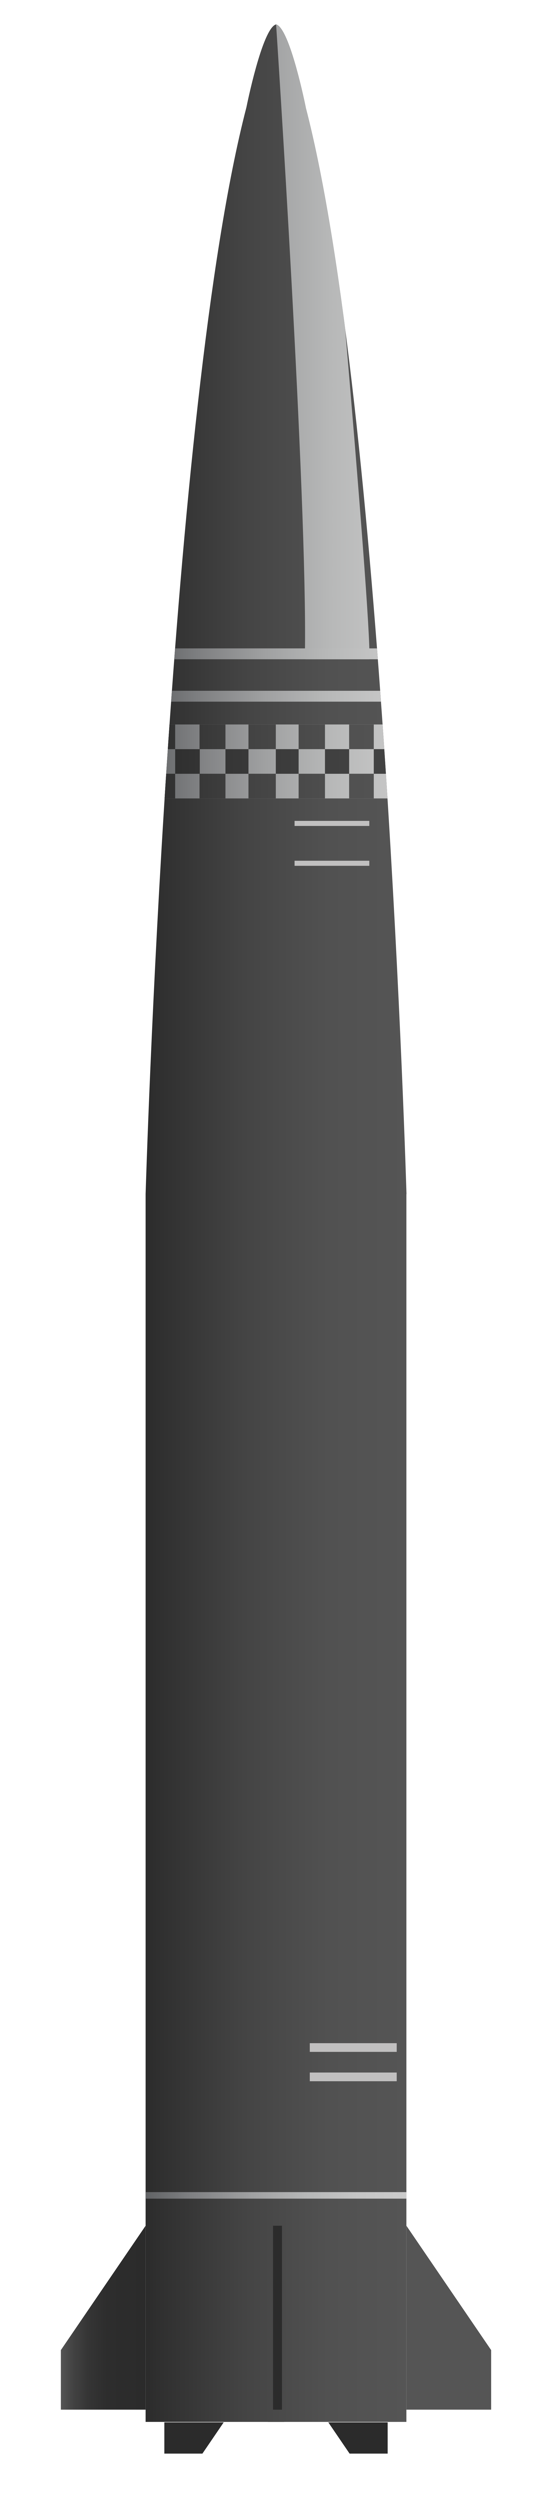 <?xml version="1.0" encoding="utf-8"?>
<!-- Generator: Adobe Illustrator 27.8.1, SVG Export Plug-In . SVG Version: 6.00 Build 0)  -->
<svg version="1.1" id="레이어_1" xmlns="http://www.w3.org/2000/svg" xmlns:xlink="http://www.w3.org/1999/xlink" x="0px"
	 y="0px" viewBox="0 0 254 1149.778" style="enable-background:new 0 0 254 1149.778;" xml:space="preserve">
<style type="text/css">
	.st0{display:none;}
	.st1{display:inline;}
	
		.st2{clip-path:url(#SVGID_00000158021572853841008300000012829938656501015210_);fill:url(#SVGID_00000177454406555000844220000002937885200065019048_);}
	.st3{clip-path:url(#SVGID_00000158021572853841008300000012829938656501015210_);fill:#151615;}
	.st4{display:inline;fill:#303328;}
	.st5{display:inline;fill:url(#SVGID_00000158742019184291792730000009444875015384664246_);}
	.st6{fill:#4F5338;}
	.st7{display:inline;fill:#4F5338;}
	.st8{fill:#565B43;}
	.st9{fill:url(#SVGID_00000140708192783805083470000003881965350471526327_);}
	.st10{fill:#555555;}
	.st11{fill:#4E5237;}
	.st12{fill:#2B2B2B;}
	.st13{fill:url(#SVGID_00000023974563974618818560000002760342302449578431_);}
	.st14{fill:#C1C0C0;}
	.st15{fill:url(#SVGID_00000109751865011221838230000004380766247862729643_);}
	
		.st16{clip-path:url(#SVGID_00000129911703150204219150000011528602724619607461_);fill:url(#SVGID_00000089553507404724664430000001942426607604944521_);}
	
		.st17{clip-path:url(#SVGID_00000120559515658149092120000010935154734837666704_);fill:url(#SVGID_00000165942553382329836770000010153254015949854089_);}
	
		.st18{clip-path:url(#SVGID_00000151529726443995637090000014191930747088477845_);fill:url(#SVGID_00000143577265357914241430000005480902777161820324_);}
	
		.st19{clip-path:url(#SVGID_00000086693231407500565840000011166460862603053503_);fill:url(#SVGID_00000072998930939516340250000016178204863574992788_);}
	
		.st20{clip-path:url(#SVGID_00000096031525322961129020000000993778756389501876_);fill:url(#SVGID_00000036227428032067689860000007184882149237032372_);}
	
		.st21{clip-path:url(#SVGID_00000008846612895593021430000012149057463171628702_);fill:url(#SVGID_00000058571174351755990400000018362191736379542692_);}
	
		.st22{clip-path:url(#SVGID_00000048498984975249608260000007960324540957645997_);fill:url(#SVGID_00000183952432110853832390000017577640746009654964_);}
	
		.st23{clip-path:url(#SVGID_00000106106592455503827660000018056184869214276543_);fill:url(#SVGID_00000181056510610481938110000000968714624430368922_);}
	
		.st24{clip-path:url(#SVGID_00000175301301176426545010000006571476038455408278_);fill:url(#SVGID_00000183226974328038504660000011512957724578335143_);}
	
		.st25{clip-path:url(#SVGID_00000168109690906438684110000014502713053610950553_);fill:url(#SVGID_00000084529751647560335890000008453948731559635902_);}
	
		.st26{clip-path:url(#SVGID_00000066516494413678713650000009010355995050599075_);fill:url(#SVGID_00000128482730340942065520000009403219361665049489_);}
	.st27{clip-path:url(#SVGID_00000089535066866864077470000004833578493314766219_);}
	
		.st28{clip-path:url(#SVGID_00000087413617328530858180000002874103683097223859_);fill:url(#SVGID_00000168806643729574622290000005060723212885710778_);}
	
		.st29{clip-path:url(#SVGID_00000132069665328127655560000008967161276966950578_);fill:url(#SVGID_00000017508562699196429220000017699540288674855860_);}
	
		.st30{clip-path:url(#SVGID_00000123428092300983435340000005442790344581448598_);fill:url(#SVGID_00000075882916549639118530000000332533951695188132_);}
	
		.st31{clip-path:url(#SVGID_00000116233720435677413760000008189054732713837491_);fill:url(#SVGID_00000171684638548995735270000006828592047471732109_);}
	
		.st32{clip-path:url(#SVGID_00000030445165868310169820000018277929045573718659_);fill:url(#SVGID_00000000932341322122923820000015215667536399819442_);}
	
		.st33{clip-path:url(#SVGID_00000090266699653083193810000009209874490853812115_);fill:url(#SVGID_00000042016463978106375930000007413043290272534948_);}
	.st34{clip-path:url(#SVGID_00000181057876120036638440000008896022848948572589_);}
	
		.st35{clip-path:url(#SVGID_00000125584826154247029440000011258470127024225668_);fill:url(#SVGID_00000010306874077310143300000012930384255577848963_);}
	.st36{clip-path:url(#SVGID_00000069384443117443892680000005413346853376221352_);}
	
		.st37{clip-path:url(#SVGID_00000065756048690695879890000006855879482517909889_);fill:url(#SVGID_00000066496684817377402340000018353535665349120690_);}
	
		.st38{clip-path:url(#SVGID_00000003073866957334084720000002262259101950745746_);fill:url(#SVGID_00000085972417402070700610000000127239098675536831_);}
	
		.st39{clip-path:url(#SVGID_00000181059079231077292150000009903207311194394772_);fill:url(#SVGID_00000047746563458518317410000015295307654093135515_);}
</style>
<g id="KN-23" class="st0">
	<g class="st1">
		<defs>
			<path id="SVGID_1_" d="M176.954,555.788c-10-107-14-223-14-223s-0.004-0.04-0.012-0.113c-0.006-0.057-0.016-0.141-0.027-0.242
				c-0.004-0.032-0.007-0.059-0.011-0.096c-0.014-0.126-0.032-0.281-0.052-0.459c0,0,0-0.001,0-0.001
				c-0.022-0.194-0.047-0.417-0.076-0.669c-0.002-0.014-0.003-0.028-0.005-0.042c-0.027-0.234-0.056-0.487-0.089-0.768
				c-0.008-0.073-0.018-0.151-0.027-0.227c-0.032-0.276-0.066-0.566-0.104-0.883c-0.003-0.021-0.005-0.045-0.008-0.066
				c-0.039-0.333-0.082-0.69-0.127-1.066c-0.005-0.045-0.01-0.086-0.016-0.132c-0.046-0.378-0.094-0.781-0.145-1.2
				c-0.009-0.076-0.018-0.15-0.028-0.227c-0.052-0.428-0.108-0.877-0.166-1.344c-0.007-0.06-0.015-0.118-0.022-0.178
				c-0.058-0.469-0.119-0.956-0.183-1.462c-0.012-0.099-0.025-0.198-0.038-0.298c-0.063-0.497-0.128-1.009-0.196-1.539
				c-0.013-0.098-0.025-0.197-0.038-0.296c-0.072-0.562-0.147-1.139-0.225-1.736c-0.006-0.044-0.012-0.089-0.017-0.133
				c-0.083-0.633-0.169-1.283-0.258-1.953c-0.002-0.014-0.004-0.028-0.006-0.042c-0.088-0.662-0.18-1.345-0.275-2.041
				c-0.01-0.073-0.019-0.144-0.029-0.217c-0.091-0.67-0.185-1.356-0.282-2.055c-0.015-0.108-0.03-0.214-0.045-0.323
				c-0.096-0.69-0.194-1.393-0.295-2.109c-0.017-0.12-0.034-0.24-0.051-0.36c-0.102-0.721-0.206-1.454-0.313-2.2
				c-0.016-0.108-0.031-0.217-0.047-0.326c-0.111-0.772-0.225-1.554-0.342-2.35c-0.011-0.072-0.021-0.145-0.032-0.217
				c-0.245-1.67-0.503-3.39-0.773-5.153c-0.013-0.086-0.026-0.17-0.039-0.256c-0.128-0.834-0.259-1.68-0.392-2.532
				c-0.021-0.132-0.041-0.263-0.062-0.395c-0.132-0.843-0.267-1.695-0.405-2.555c-0.021-0.13-0.042-0.26-0.063-0.391
				c-0.138-0.861-0.279-1.729-0.422-2.604c-0.023-0.14-0.046-0.28-0.069-0.42c-0.145-0.884-0.293-1.773-0.443-2.669
				c-0.019-0.115-0.039-0.23-0.058-0.345c-0.156-0.928-0.315-1.861-0.476-2.801c-0.01-0.059-0.021-0.119-0.031-0.179
				c-0.163-0.947-0.329-1.9-0.498-2.857c-0.01-0.056-0.02-0.112-0.03-0.169c-0.168-0.949-0.339-1.903-0.512-2.859
				c-0.022-0.122-0.044-0.244-0.066-0.366c-0.167-0.922-0.338-1.848-0.51-2.776c-0.029-0.157-0.058-0.313-0.087-0.47
				c-0.171-0.916-0.344-1.834-0.52-2.754c-0.03-0.157-0.06-0.313-0.09-0.47c-0.178-0.927-0.358-1.856-0.541-2.785
				c-0.028-0.143-0.057-0.287-0.085-0.43c-0.188-0.951-0.378-1.903-0.572-2.855c-0.018-0.087-0.036-0.173-0.053-0.26
				c-0.197-0.967-0.396-1.934-0.599-2.9c-0.008-0.038-0.016-0.077-0.024-0.115l0,0c-0.611-2.912-1.245-5.813-1.903-8.679
				c-0.314-1.378-2.083-6.513-2.083-6.513c-13.328-41.063-23.008-45.743-23.008-45.743s-9.68,4.68-23.008,45.743
				c0,0-1.769,5.135-2.083,6.513c-0.658,2.866-1.293,5.766-1.903,8.679l0,0c-0.008,0.038-0.016,0.077-0.024,0.115
				c-0.202,0.966-0.402,1.933-0.599,2.9c-0.018,0.087-0.036,0.173-0.053,0.26c-0.193,0.952-0.383,1.903-0.572,2.855
				c-0.028,0.143-0.057,0.287-0.085,0.43c-0.183,0.929-0.363,1.857-0.541,2.785c-0.03,0.157-0.06,0.313-0.09,0.47
				c-0.176,0.92-0.349,1.838-0.52,2.754c-0.029,0.157-0.058,0.313-0.087,0.47c-0.172,0.928-0.343,1.853-0.51,2.776
				c-0.022,0.122-0.044,0.244-0.066,0.366c-0.173,0.957-0.344,1.911-0.512,2.859c-0.01,0.056-0.02,0.112-0.03,0.169
				c-0.169,0.957-0.335,1.91-0.498,2.857c-0.01,0.06-0.021,0.119-0.031,0.179c-0.162,0.94-0.32,1.873-0.476,2.801
				c-0.019,0.115-0.039,0.23-0.058,0.345c-0.15,0.896-0.298,1.785-0.443,2.669c-0.023,0.14-0.046,0.28-0.069,0.42
				c-0.143,0.875-0.284,1.743-0.422,2.604c-0.021,0.131-0.042,0.261-0.063,0.391c-0.138,0.859-0.273,1.711-0.405,2.555
				c-0.021,0.132-0.041,0.263-0.062,0.395c-0.133,0.853-0.264,1.698-0.392,2.532c-0.013,0.086-0.026,0.17-0.039,0.256
				c-0.27,1.763-0.528,3.484-0.773,5.153c-0.011,0.072-0.021,0.145-0.032,0.217c-0.116,0.788-0.228,1.562-0.338,2.326
				c-0.017,0.119-0.035,0.239-0.052,0.358c-0.107,0.743-0.211,1.473-0.312,2.192c-0.017,0.12-0.034,0.24-0.051,0.36
				c-0.101,0.716-0.199,1.419-0.295,2.109c-0.015,0.108-0.03,0.215-0.045,0.323c-0.097,0.699-0.191,1.385-0.282,2.055
				c-0.01,0.073-0.019,0.144-0.029,0.217c-0.094,0.696-0.186,1.379-0.275,2.041c-0.002,0.014-0.004,0.028-0.006,0.042
				c-0.089,0.669-0.175,1.32-0.258,1.953c-0.006,0.044-0.012,0.089-0.017,0.133c-0.078,0.597-0.153,1.173-0.225,1.736
				c-0.013,0.099-0.026,0.198-0.038,0.296c-0.068,0.53-0.133,1.042-0.196,1.539c-0.013,0.1-0.025,0.199-0.038,0.298
				c-0.064,0.506-0.125,0.993-0.183,1.462c-0.007,0.06-0.015,0.119-0.022,0.178c-0.058,0.466-0.113,0.916-0.166,1.344
				c-0.01,0.078-0.018,0.151-0.028,0.227c-0.051,0.418-0.1,0.821-0.145,1.2c-0.005,0.046-0.01,0.087-0.016,0.132
				c-0.045,0.376-0.088,0.732-0.127,1.066c-0.003,0.021-0.005,0.045-0.008,0.066c-0.037,0.316-0.071,0.607-0.104,0.883
				c-0.009,0.076-0.018,0.154-0.027,0.227c-0.033,0.281-0.062,0.534-0.089,0.768c-0.002,0.014-0.003,0.028-0.005,0.042
				c-0.029,0.253-0.054,0.476-0.076,0.669c0,0,0,0.001,0,0.001c-0.02,0.177-0.038,0.333-0.052,0.459
				c-0.004,0.036-0.007,0.064-0.011,0.096c-0.011,0.101-0.02,0.184-0.027,0.242c-0.008,0.073-0.012,0.113-0.012,0.113s-4,116-14,223
				s-8,157-8,157v284.889v125.111l60,0.222l60-0.222V997.677V712.788C184.954,712.788,186.954,662.788,176.954,555.788z"/>
		</defs>
		<clipPath id="SVGID_00000160159438964651046310000003842308287465329047_">
			<use xlink:href="#SVGID_1_"  style="overflow:visible;"/>
		</clipPath>
		
			<linearGradient id="SVGID_00000128460639831303569800000012162422550477974188_" gradientUnits="userSpaceOnUse" x1="64.954" y1="671.822" x2="184.954" y2="671.822" gradientTransform="matrix(1 0 0 -1 0 1334.11)">
			<stop  offset="0" style="stop-color:#4F5338"/>
			<stop  offset="0.002" style="stop-color:#4F5338"/>
			<stop  offset="0.108" style="stop-color:#646B4C"/>
			<stop  offset="0.221" style="stop-color:#737C59"/>
			<stop  offset="0.345" style="stop-color:#7C8661"/>
			<stop  offset="0.5" style="stop-color:#7F8964"/>
			<stop  offset="0.655" style="stop-color:#7C8661"/>
			<stop  offset="0.779" style="stop-color:#737C59"/>
			<stop  offset="0.892" style="stop-color:#646B4C"/>
			<stop  offset="0.999" style="stop-color:#4F5338"/>
			<stop  offset="1" style="stop-color:#4F5338"/>
		</linearGradient>
		
			<rect x="64.954" y="201.788" style="clip-path:url(#SVGID_00000160159438964651046310000003842308287465329047_);fill:url(#SVGID_00000128460639831303569800000012162422550477974188_);" width="120" height="921"/>
		
			<rect x="93.63" y="201.788" style="clip-path:url(#SVGID_00000160159438964651046310000003842308287465329047_);fill:#151615;" width="61.333" height="16.138"/>
	</g>
	<rect x="64.791" y="686.11" class="st4" width="120.163" height="12"/>
	
		<linearGradient id="SVGID_00000127744496227041001990000001120052833313713851_" gradientUnits="userSpaceOnUse" x1="64.791" y1="642" x2="184.954" y2="642" gradientTransform="matrix(1 0 0 -1 0 1334.11)">
		<stop  offset="0" style="stop-color:#5B604E"/>
		<stop  offset="0.5" style="stop-color:#98A27F"/>
		<stop  offset="1" style="stop-color:#5B604E"/>
	</linearGradient>
	
		<rect x="64.791" y="688.11" style="display:inline;fill:url(#SVGID_00000127744496227041001990000001120052833313713851_);" width="120.163" height="8"/>
	<g class="st1">
		<polygon class="st6" points="64.954,1025.455 25.954,1083.819 25.954,1111.778 64.954,1111.778 		"/>
		<polygon class="st6" points="184.954,1025.455 223.954,1083.819 223.954,1111.778 184.954,1111.778 		"/>
		<rect x="121.204" y="1025.667" class="st6" width="7.5" height="86.111"/>
	</g>
	<rect x="121.204" y="1122.788" class="st7" width="7.5" height="14.684"/>
	<g class="st1">
		<polygon class="st8" points="73.166,1122.825 73.166,1137.472 91.032,1137.472 101.012,1122.825 		"/>
		<polygon class="st8" points="177.112,1122.825 177.112,1137.472 159.245,1137.472 149.267,1122.825 		"/>
	</g>
</g>
<g id="KN-23_Larger_Variant">
	
		<linearGradient id="SVGID_00000114782011763226769870000006154195442001878918_" gradientUnits="userSpaceOnUse" x1="-227.503" y1="1374.484" x2="-188.503" y2="1374.484" gradientTransform="matrix(1 0 0 1 255.503 -308.521)">
		<stop  offset="0" style="stop-color:#555555"/>
		<stop  offset="0.007" style="stop-color:#545454"/>
		<stop  offset="0.15" style="stop-color:#424242"/>
		<stop  offset="0.319" style="stop-color:#353535"/>
		<stop  offset="0.54" style="stop-color:#2D2D2D"/>
		<stop  offset="1" style="stop-color:#2B2B2B"/>
	</linearGradient>
	<polygon style="fill:url(#SVGID_00000114782011763226769870000006154195442001878918_);" points="67,1023.663 28,1080.862 
		28,1108.262 67,1108.262 	"/>
	<polygon class="st10" points="187,1023.663 226,1080.862 226,1108.262 187,1108.262 	"/>
	<rect x="123.25" y="1023.885" class="st11" width="7.5" height="90"/>
	<g>
		<polygon class="st12" points="75.621,1114.108 75.621,1128.472 93.142,1128.472 102.928,1114.108 		"/>
		<polygon class="st12" points="178.379,1114.108 178.379,1128.472 160.858,1128.472 151.072,1114.108 		"/>
	</g>
	
		<linearGradient id="SVGID_00000105410899226023170190000008409027062021250740_" gradientUnits="userSpaceOnUse" x1="-188.503" y1="871.077" x2="-68.457" y2="871.077" gradientTransform="matrix(1 0 0 1 255.503 -308.521)">
		<stop  offset="0" style="stop-color:#2B2B2B"/>
		<stop  offset="0.047" style="stop-color:#2F2F2F"/>
		<stop  offset="0.377" style="stop-color:#444444"/>
		<stop  offset="0.698" style="stop-color:#515151"/>
		<stop  offset="1" style="stop-color:#555555"/>
	</linearGradient>
	<path style="fill:url(#SVGID_00000105410899226023170190000008409027062021250740_);" d="M140.648,49.302h0.025
		c0,0-7.271-36.409-13.627-38.076h-0.023c-6.357,1.667-13.628,38.076-13.628,38.076h0.002C77.686,186.579,67,549.201,67,549.201
		l0,564.685l120,0l0-564.685h0.046C187.046,549.201,176.36,186.579,140.648,49.302z"/>
	<rect x="142.546" y="953.207" class="st14" width="40" height="4"/>
	<rect x="142.546" y="939.707" class="st14" width="40" height="4"/>
	<rect x="135.546" y="377.541" class="st14" width="34.389" height="2.333"/>
	<rect x="135.546" y="395.874" class="st14" width="34.389" height="2.333"/>
	
		<linearGradient id="SVGID_00000183229078952393207810000013739337676474511022_" gradientUnits="userSpaceOnUse" x1="-188.503" y1="1318.228" x2="-68.457" y2="1318.228" gradientTransform="matrix(1 0 0 1 255.503 -308.521)">
		<stop  offset="0" style="stop-color:#616365"/>
		<stop  offset="0.168" style="stop-color:#7E7F81"/>
		<stop  offset="0.401" style="stop-color:#9FA0A1"/>
		<stop  offset="0.623" style="stop-color:#B7B8B8"/>
		<stop  offset="0.828" style="stop-color:#C6C6C6"/>
		<stop  offset="1" style="stop-color:#CBCBCB"/>
	</linearGradient>
	
		<rect x="67" y="1008.207" style="fill:url(#SVGID_00000183229078952393207810000013739337676474511022_);" width="120.046" height="3"/>
	<rect x="125.638" y="1023.663" class="st12" width="4.112" height="84.599"/>
	<g>
		<defs>
			<path id="SVGID_00000090994753969972531260000016402620385009020581_" d="M140.305,300.707c0,0,0.103,0.89,0.295,2.5h24.019
				h5.316c0.726-8.545-5.043-80.68-11.118-152.054c-5.173-39.627-11.193-75.038-18.169-101.852h0.025
				c0,0-7.271-36.409-13.627-38.076C127.046,11.226,141.491,229.208,140.305,300.707z"/>
		</defs>
		<clipPath id="SVGID_00000025400867795773870860000001225041211647001263_">
			<use xlink:href="#SVGID_00000090994753969972531260000016402620385009020581_"  style="overflow:visible;"/>
		</clipPath>
		
			<linearGradient id="SVGID_00000131350611795493512000000007846708641641417360_" gradientUnits="userSpaceOnUse" x1="-188.978" y1="484.672" x2="-51.852" y2="484.672" gradientTransform="matrix(1 0 0 1 255.503 -308.521)">
			<stop  offset="0" style="stop-color:#616365"/>
			<stop  offset="0.168" style="stop-color:#7E7F81"/>
			<stop  offset="0.401" style="stop-color:#9FA0A1"/>
			<stop  offset="0.623" style="stop-color:#B7B8B8"/>
			<stop  offset="0.828" style="stop-color:#C6C6C6"/>
			<stop  offset="1" style="stop-color:#CBCBCB"/>
		</linearGradient>
		
			<rect x="66.525" y="7.763" style="clip-path:url(#SVGID_00000025400867795773870860000001225041211647001263_);fill:url(#SVGID_00000131350611795493512000000007846708641641417360_);" width="137.126" height="336.775"/>
	</g>
	<g>
		<defs>
			<path id="SVGID_00000085956303535708223440000007230179211262274474_" d="M140.648,49.302h0.025c0,0-7.271-36.409-13.627-38.076
				h-0.023c-6.357,1.667-13.628,38.076-13.628,38.076h0.002C77.686,186.579,67,549.201,67,549.201l0,564.685l120,0l0-564.685h0.046
				C187.046,549.201,176.36,186.579,140.648,49.302z"/>
		</defs>
		<clipPath id="SVGID_00000068669182343252050110000016500940559695901857_">
			<use xlink:href="#SVGID_00000085956303535708223440000007230179211262274474_"  style="overflow:visible;"/>
		</clipPath>
		
			<linearGradient id="SVGID_00000011750995222497531280000005228497273208662194_" gradientUnits="userSpaceOnUse" x1="-188.978" y1="658.729" x2="-51.852" y2="658.729" gradientTransform="matrix(1 0 0 1 255.503 -308.521)">
			<stop  offset="0" style="stop-color:#616365"/>
			<stop  offset="0.168" style="stop-color:#7E7F81"/>
			<stop  offset="0.401" style="stop-color:#9FA0A1"/>
			<stop  offset="0.623" style="stop-color:#B7B8B8"/>
			<stop  offset="0.828" style="stop-color:#C6C6C6"/>
			<stop  offset="1" style="stop-color:#CBCBCB"/>
		</linearGradient>
		
			<rect x="66.525" y="344.538" style="clip-path:url(#SVGID_00000068669182343252050110000016500940559695901857_);fill:url(#SVGID_00000011750995222497531280000005228497273208662194_);" width="137.126" height="11.339"/>
	</g>
	<g>
		<defs>
			<path id="SVGID_00000179624457892507724670000002153492859591057314_" d="M140.648,49.302h0.025c0,0-7.271-36.409-13.627-38.076
				h-0.023c-6.357,1.667-13.628,38.076-13.628,38.076h0.002C77.686,186.579,67,549.201,67,549.201l0,564.685l120,0l0-564.685h0.046
				C187.046,549.201,176.36,186.579,140.648,49.302z"/>
		</defs>
		<clipPath id="SVGID_00000147940019516603247420000014539197979249435826_">
			<use xlink:href="#SVGID_00000179624457892507724670000002153492859591057314_"  style="overflow:visible;"/>
		</clipPath>
		
			<linearGradient id="SVGID_00000049217542589544974920000005657451824096941204_" gradientUnits="userSpaceOnUse" x1="-188.978" y1="670.067" x2="-51.852" y2="670.067" gradientTransform="matrix(1 0 0 1 255.503 -308.521)">
			<stop  offset="0" style="stop-color:#616365"/>
			<stop  offset="0.168" style="stop-color:#7E7F81"/>
			<stop  offset="0.401" style="stop-color:#9FA0A1"/>
			<stop  offset="0.623" style="stop-color:#B7B8B8"/>
			<stop  offset="0.828" style="stop-color:#C6C6C6"/>
			<stop  offset="1" style="stop-color:#CBCBCB"/>
		</linearGradient>
		
			<rect x="66.525" y="355.877" style="clip-path:url(#SVGID_00000147940019516603247420000014539197979249435826_);fill:url(#SVGID_00000049217542589544974920000005657451824096941204_);" width="137.126" height="11.339"/>
	</g>
	<g>
		<defs>
			<rect id="SVGID_00000160152733732821780110000010254844086063249802_" x="160.653" y="355.877" width="11.339" height="11.339"/>
		</defs>
		<clipPath id="SVGID_00000142896500748897934880000001809364211958561408_">
			<use xlink:href="#SVGID_00000160152733732821780110000010254844086063249802_"  style="overflow:visible;"/>
		</clipPath>
		
			<linearGradient id="SVGID_00000129200659025306241280000004763360102508027785_" gradientUnits="userSpaceOnUse" x1="-188.978" y1="670.067" x2="-51.852" y2="670.067" gradientTransform="matrix(1 0 0 1 255.503 -308.521)">
			<stop  offset="0" style="stop-color:#2B2B2B"/>
			<stop  offset="0.047" style="stop-color:#2F2F2F"/>
			<stop  offset="0.377" style="stop-color:#444444"/>
			<stop  offset="0.698" style="stop-color:#515151"/>
			<stop  offset="1" style="stop-color:#555555"/>
		</linearGradient>
		
			<rect x="66.525" y="355.877" style="clip-path:url(#SVGID_00000142896500748897934880000001809364211958561408_);fill:url(#SVGID_00000129200659025306241280000004763360102508027785_);" width="137.126" height="11.339"/>
	</g>
	<g>
		<defs>
			<rect id="SVGID_00000175300498247764996900000005636283797430964627_" x="137.411" y="355.877" width="12.123" height="11.339"/>
		</defs>
		<clipPath id="SVGID_00000086658413385741441610000006733053194540450722_">
			<use xlink:href="#SVGID_00000175300498247764996900000005636283797430964627_"  style="overflow:visible;"/>
		</clipPath>
		
			<linearGradient id="SVGID_00000175299031175268343590000010036368167187675294_" gradientUnits="userSpaceOnUse" x1="-188.978" y1="670.067" x2="-51.852" y2="670.067" gradientTransform="matrix(1 0 0 1 255.503 -308.521)">
			<stop  offset="0" style="stop-color:#2B2B2B"/>
			<stop  offset="0.047" style="stop-color:#2F2F2F"/>
			<stop  offset="0.377" style="stop-color:#444444"/>
			<stop  offset="0.698" style="stop-color:#515151"/>
			<stop  offset="1" style="stop-color:#555555"/>
		</linearGradient>
		
			<rect x="66.525" y="355.877" style="clip-path:url(#SVGID_00000086658413385741441610000006733053194540450722_);fill:url(#SVGID_00000175299031175268343590000010036368167187675294_);" width="137.126" height="11.339"/>
	</g>
	<g>
		<defs>
			<rect id="SVGID_00000112618685807243352600000003143555203451681701_" x="91.809" y="355.877" width="11.932" height="11.339"/>
		</defs>
		<clipPath id="SVGID_00000009588310331809504920000010131012229319809439_">
			<use xlink:href="#SVGID_00000112618685807243352600000003143555203451681701_"  style="overflow:visible;"/>
		</clipPath>
		
			<linearGradient id="SVGID_00000120530786240631807630000009164564376786551703_" gradientUnits="userSpaceOnUse" x1="-188.978" y1="670.067" x2="-51.852" y2="670.067" gradientTransform="matrix(1 0 0 1 255.503 -308.521)">
			<stop  offset="0" style="stop-color:#2B2B2B"/>
			<stop  offset="0.047" style="stop-color:#2F2F2F"/>
			<stop  offset="0.377" style="stop-color:#444444"/>
			<stop  offset="0.698" style="stop-color:#515151"/>
			<stop  offset="1" style="stop-color:#555555"/>
		</linearGradient>
		
			<rect x="66.525" y="355.877" style="clip-path:url(#SVGID_00000009588310331809504920000010131012229319809439_);fill:url(#SVGID_00000120530786240631807630000009164564376786551703_);" width="137.126" height="11.339"/>
	</g>
	<g>
		<defs>
			<rect id="SVGID_00000126304371021980336180000017005572994460222624_" x="114.332" y="355.877" width="12.584" height="11.339"/>
		</defs>
		<clipPath id="SVGID_00000104689477676292471190000009762555553450206130_">
			<use xlink:href="#SVGID_00000126304371021980336180000017005572994460222624_"  style="overflow:visible;"/>
		</clipPath>
		
			<linearGradient id="SVGID_00000183214787124690119430000003768262094967802519_" gradientUnits="userSpaceOnUse" x1="-188.978" y1="670.067" x2="-51.852" y2="670.067" gradientTransform="matrix(1 0 0 1 255.503 -308.521)">
			<stop  offset="0" style="stop-color:#2B2B2B"/>
			<stop  offset="0.047" style="stop-color:#2F2F2F"/>
			<stop  offset="0.377" style="stop-color:#444444"/>
			<stop  offset="0.698" style="stop-color:#515151"/>
			<stop  offset="1" style="stop-color:#555555"/>
		</linearGradient>
		
			<rect x="66.525" y="355.877" style="clip-path:url(#SVGID_00000104689477676292471190000009762555553450206130_);fill:url(#SVGID_00000183214787124690119430000003768262094967802519_);" width="137.126" height="11.339"/>
	</g>
	<g>
		<defs>
			<rect id="SVGID_00000150795972037513870430000001926129568015338116_" x="80.595" y="344.538" width="11.339" height="11.339"/>
		</defs>
		<clipPath id="SVGID_00000056408059922692730490000015484580345369993866_">
			<use xlink:href="#SVGID_00000150795972037513870430000001926129568015338116_"  style="overflow:visible;"/>
		</clipPath>
		
			<linearGradient id="SVGID_00000057840224537030979520000006434596751871524791_" gradientUnits="userSpaceOnUse" x1="-188.978" y1="658.729" x2="-51.852" y2="658.729" gradientTransform="matrix(1 0 0 1 255.503 -308.521)">
			<stop  offset="0" style="stop-color:#2B2B2B"/>
			<stop  offset="0.182" style="stop-color:#333333"/>
			<stop  offset="0.604" style="stop-color:#404040"/>
			<stop  offset="1" style="stop-color:#444444"/>
		</linearGradient>
		
			<rect x="66.525" y="344.538" style="clip-path:url(#SVGID_00000056408059922692730490000015484580345369993866_);fill:url(#SVGID_00000057840224537030979520000006434596751871524791_);" width="137.126" height="11.339"/>
	</g>
	<g>
		<defs>
			<rect id="SVGID_00000099647907427976316810000000840135213492701882_" x="103.741" y="344.538" width="10.591" height="11.339"/>
		</defs>
		<clipPath id="SVGID_00000165193000560577480490000007367477963871679896_">
			<use xlink:href="#SVGID_00000099647907427976316810000000840135213492701882_"  style="overflow:visible;"/>
		</clipPath>
		
			<linearGradient id="SVGID_00000015352262240532295220000013672894910820185492_" gradientUnits="userSpaceOnUse" x1="-188.978" y1="658.729" x2="-51.852" y2="658.729" gradientTransform="matrix(1 0 0 1 255.503 -308.521)">
			<stop  offset="0" style="stop-color:#2B2B2B"/>
			<stop  offset="0.182" style="stop-color:#333333"/>
			<stop  offset="0.604" style="stop-color:#404040"/>
			<stop  offset="1" style="stop-color:#444444"/>
		</linearGradient>
		
			<rect x="66.525" y="344.538" style="clip-path:url(#SVGID_00000165193000560577480490000007367477963871679896_);fill:url(#SVGID_00000015352262240532295220000013672894910820185492_);" width="137.126" height="11.339"/>
	</g>
	<g>
		<defs>
			<rect id="SVGID_00000059998806754321258240000012483178834159219343_" x="126.916" y="344.538" width="10.495" height="11.339"/>
		</defs>
		<clipPath id="SVGID_00000146492288084272608580000001256178747269464993_">
			<use xlink:href="#SVGID_00000059998806754321258240000012483178834159219343_"  style="overflow:visible;"/>
		</clipPath>
		
			<linearGradient id="SVGID_00000100378783299394710910000010330155460342971061_" gradientUnits="userSpaceOnUse" x1="-188.978" y1="658.729" x2="-51.852" y2="658.729" gradientTransform="matrix(1 0 0 1 255.503 -308.521)">
			<stop  offset="0" style="stop-color:#2B2B2B"/>
			<stop  offset="0.182" style="stop-color:#333333"/>
			<stop  offset="0.604" style="stop-color:#404040"/>
			<stop  offset="1" style="stop-color:#444444"/>
		</linearGradient>
		
			<rect x="66.525" y="344.538" style="clip-path:url(#SVGID_00000146492288084272608580000001256178747269464993_);fill:url(#SVGID_00000100378783299394710910000010330155460342971061_);" width="137.126" height="11.339"/>
	</g>
	<g>
		<defs>
			<rect id="SVGID_00000005245500526553153290000010176228259502386867_" x="149.534" y="344.538" width="11.118" height="11.339"/>
		</defs>
		<clipPath id="SVGID_00000179632267839879176470000005436321801974678412_">
			<use xlink:href="#SVGID_00000005245500526553153290000010176228259502386867_"  style="overflow:visible;"/>
		</clipPath>
		
			<linearGradient id="SVGID_00000160182546737294574250000013604745929452335237_" gradientUnits="userSpaceOnUse" x1="-188.978" y1="658.729" x2="-51.852" y2="658.729" gradientTransform="matrix(1 0 0 1 255.503 -308.521)">
			<stop  offset="0" style="stop-color:#2B2B2B"/>
			<stop  offset="0.182" style="stop-color:#333333"/>
			<stop  offset="0.604" style="stop-color:#404040"/>
			<stop  offset="1" style="stop-color:#444444"/>
		</linearGradient>
		
			<rect x="66.525" y="344.538" style="clip-path:url(#SVGID_00000179632267839879176470000005436321801974678412_);fill:url(#SVGID_00000160182546737294574250000013604745929452335237_);" width="137.126" height="11.339"/>
	</g>
	<g>
		<defs>
			<path id="SVGID_00000160908686462773518800000015968154680519538869_" d="M140.648,49.302h0.025c0,0-7.271-36.409-13.627-38.076
				h-0.023c-6.357,1.667-13.628,38.076-13.628,38.076h0.002C77.686,186.579,67,549.201,67,549.201l0,564.685l120,0l0-564.685h0.046
				C187.046,549.201,176.36,186.579,140.648,49.302z"/>
		</defs>
		<clipPath id="SVGID_00000150097713192134478370000017764227438929936298_">
			<use xlink:href="#SVGID_00000160908686462773518800000015968154680519538869_"  style="overflow:visible;"/>
		</clipPath>
		<g style="clip-path:url(#SVGID_00000150097713192134478370000017764227438929936298_);">
			<defs>
				<rect id="SVGID_00000075153927262474228280000005852261749177349567_" x="69.256" y="355.877" width="11.339" height="11.339"/>
			</defs>
			<clipPath id="SVGID_00000012465611710180574670000009484873810468626604_">
				<use xlink:href="#SVGID_00000075153927262474228280000005852261749177349567_"  style="overflow:visible;"/>
			</clipPath>
			
				<linearGradient id="SVGID_00000134957479083519896960000016778583668709954735_" gradientUnits="userSpaceOnUse" x1="-188.978" y1="670.067" x2="-51.852" y2="670.067" gradientTransform="matrix(1 0 0 1 255.503 -308.521)">
				<stop  offset="0" style="stop-color:#2B2B2B"/>
				<stop  offset="0.047" style="stop-color:#2F2F2F"/>
				<stop  offset="0.377" style="stop-color:#444444"/>
				<stop  offset="0.698" style="stop-color:#515151"/>
				<stop  offset="1" style="stop-color:#555555"/>
			</linearGradient>
			
				<rect x="66.525" y="355.877" style="clip-path:url(#SVGID_00000012465611710180574670000009484873810468626604_);fill:url(#SVGID_00000134957479083519896960000016778583668709954735_);" width="137.126" height="11.339"/>
		</g>
	</g>
	<g>
		<defs>
			<path id="SVGID_00000052788764841729485170000014817747627868332474_" d="M140.648,49.302h0.025c0,0-7.271-36.409-13.627-38.076
				h-0.023c-6.357,1.667-13.628,38.076-13.628,38.076h0.002C77.686,186.579,67,549.201,67,549.201l0,564.685l120,0l0-564.685h0.046
				C187.046,549.201,176.36,186.579,140.648,49.302z"/>
		</defs>
		<clipPath id="SVGID_00000037654783411558450940000010016334422189624461_">
			<use xlink:href="#SVGID_00000052788764841729485170000014817747627868332474_"  style="overflow:visible;"/>
		</clipPath>
		
			<linearGradient id="SVGID_00000038379223813908832700000016032039381402501786_" gradientUnits="userSpaceOnUse" x1="-188.978" y1="647.39" x2="-51.852" y2="647.39" gradientTransform="matrix(1 0 0 1 255.503 -308.521)">
			<stop  offset="0" style="stop-color:#616365"/>
			<stop  offset="0.168" style="stop-color:#7E7F81"/>
			<stop  offset="0.401" style="stop-color:#9FA0A1"/>
			<stop  offset="0.623" style="stop-color:#B7B8B8"/>
			<stop  offset="0.828" style="stop-color:#C6C6C6"/>
			<stop  offset="1" style="stop-color:#CBCBCB"/>
		</linearGradient>
		
			<rect x="66.525" y="333.2" style="clip-path:url(#SVGID_00000037654783411558450940000010016334422189624461_);fill:url(#SVGID_00000038379223813908832700000016032039381402501786_);" width="137.126" height="11.339"/>
	</g>
	<g>
		<defs>
			<rect id="SVGID_00000165941176571447021480000017319257932229337526_" x="91.809" y="333.2" width="11.932" height="11.339"/>
		</defs>
		<clipPath id="SVGID_00000136397839562864673510000014585821471161278624_">
			<use xlink:href="#SVGID_00000165941176571447021480000017319257932229337526_"  style="overflow:visible;"/>
		</clipPath>
		
			<linearGradient id="SVGID_00000171712183729042071120000006653291053768652426_" gradientUnits="userSpaceOnUse" x1="-188.978" y1="647.39" x2="-51.852" y2="647.39" gradientTransform="matrix(1 0 0 1 255.503 -308.521)">
			<stop  offset="0" style="stop-color:#2B2B2B"/>
			<stop  offset="0.047" style="stop-color:#2F2F2F"/>
			<stop  offset="0.377" style="stop-color:#444444"/>
			<stop  offset="0.698" style="stop-color:#515151"/>
			<stop  offset="1" style="stop-color:#555555"/>
		</linearGradient>
		
			<rect x="66.525" y="333.2" style="clip-path:url(#SVGID_00000136397839562864673510000014585821471161278624_);fill:url(#SVGID_00000171712183729042071120000006653291053768652426_);" width="137.126" height="11.339"/>
	</g>
	<g>
		<defs>
			<rect id="SVGID_00000039851682209809120670000013129845230131942538_" x="114.332" y="333.2" width="12.584" height="11.339"/>
		</defs>
		<clipPath id="SVGID_00000105407971974283683920000011021053037417403290_">
			<use xlink:href="#SVGID_00000039851682209809120670000013129845230131942538_"  style="overflow:visible;"/>
		</clipPath>
		
			<linearGradient id="SVGID_00000096778344647809878680000006220726454306442634_" gradientUnits="userSpaceOnUse" x1="-188.978" y1="647.39" x2="-51.852" y2="647.39" gradientTransform="matrix(1 0 0 1 255.503 -308.521)">
			<stop  offset="0" style="stop-color:#2B2B2B"/>
			<stop  offset="0.047" style="stop-color:#2F2F2F"/>
			<stop  offset="0.377" style="stop-color:#444444"/>
			<stop  offset="0.698" style="stop-color:#515151"/>
			<stop  offset="1" style="stop-color:#555555"/>
		</linearGradient>
		
			<rect x="66.525" y="333.2" style="clip-path:url(#SVGID_00000105407971974283683920000011021053037417403290_);fill:url(#SVGID_00000096778344647809878680000006220726454306442634_);" width="137.126" height="11.339"/>
	</g>
	<g>
		<defs>
			<rect id="SVGID_00000100351416744055129590000014148316165551287998_" x="137.411" y="333.2" width="12.123" height="11.339"/>
		</defs>
		<clipPath id="SVGID_00000037667224846194157060000002986788425564302758_">
			<use xlink:href="#SVGID_00000100351416744055129590000014148316165551287998_"  style="overflow:visible;"/>
		</clipPath>
		
			<linearGradient id="SVGID_00000115501933199254072980000012475437317487009182_" gradientUnits="userSpaceOnUse" x1="-188.978" y1="647.39" x2="-51.852" y2="647.39" gradientTransform="matrix(1 0 0 1 255.503 -308.521)">
			<stop  offset="0" style="stop-color:#2B2B2B"/>
			<stop  offset="0.047" style="stop-color:#2F2F2F"/>
			<stop  offset="0.377" style="stop-color:#444444"/>
			<stop  offset="0.698" style="stop-color:#515151"/>
			<stop  offset="1" style="stop-color:#555555"/>
		</linearGradient>
		
			<rect x="66.525" y="333.2" style="clip-path:url(#SVGID_00000037667224846194157060000002986788425564302758_);fill:url(#SVGID_00000115501933199254072980000012475437317487009182_);" width="137.126" height="11.339"/>
	</g>
	<g>
		<defs>
			<rect id="SVGID_00000113338537867472755550000011927090276686701459_" x="160.653" y="333.2" width="11.339" height="11.339"/>
		</defs>
		<clipPath id="SVGID_00000123409060971501546180000013486393528476976271_">
			<use xlink:href="#SVGID_00000113338537867472755550000011927090276686701459_"  style="overflow:visible;"/>
		</clipPath>
		
			<linearGradient id="SVGID_00000046339191229761193860000011735179953361644433_" gradientUnits="userSpaceOnUse" x1="-188.978" y1="647.39" x2="-51.852" y2="647.39" gradientTransform="matrix(1 0 0 1 255.503 -308.521)">
			<stop  offset="0" style="stop-color:#2B2B2B"/>
			<stop  offset="0.047" style="stop-color:#2F2F2F"/>
			<stop  offset="0.377" style="stop-color:#444444"/>
			<stop  offset="0.698" style="stop-color:#515151"/>
			<stop  offset="1" style="stop-color:#555555"/>
		</linearGradient>
		
			<rect x="66.525" y="333.2" style="clip-path:url(#SVGID_00000123409060971501546180000013486393528476976271_);fill:url(#SVGID_00000046339191229761193860000011735179953361644433_);" width="137.126" height="11.339"/>
	</g>
	<g>
		<defs>
			<path id="SVGID_00000098205583408180509380000003383105606618932900_" d="M140.648,49.302h0.025c0,0-7.271-36.409-13.627-38.076
				h-0.023c-6.357,1.667-13.628,38.076-13.628,38.076h0.002C77.686,186.579,67,549.201,67,549.201l0,564.685l120,0l0-564.685h0.046
				C187.046,549.201,176.36,186.579,140.648,49.302z"/>
		</defs>
		<clipPath id="SVGID_00000041297455506038431850000013778800937912239519_">
			<use xlink:href="#SVGID_00000098205583408180509380000003383105606618932900_"  style="overflow:visible;"/>
		</clipPath>
		<g style="clip-path:url(#SVGID_00000041297455506038431850000013778800937912239519_);">
			<defs>
				
					<rect id="SVGID_00000083060461521853067300000011543659980399572410_" x="171.991" y="344.538" width="11.118" height="11.339"/>
			</defs>
			<clipPath id="SVGID_00000129173371913975718700000018417003652947483055_">
				<use xlink:href="#SVGID_00000083060461521853067300000011543659980399572410_"  style="overflow:visible;"/>
			</clipPath>
			
				<linearGradient id="SVGID_00000072255872243228919150000001928814588720575669_" gradientUnits="userSpaceOnUse" x1="-188.978" y1="658.729" x2="-51.852" y2="658.729" gradientTransform="matrix(1 0 0 1 255.503 -308.521)">
				<stop  offset="0" style="stop-color:#2B2B2B"/>
				<stop  offset="0.182" style="stop-color:#333333"/>
				<stop  offset="0.604" style="stop-color:#404040"/>
				<stop  offset="1" style="stop-color:#444444"/>
			</linearGradient>
			
				<rect x="66.525" y="344.538" style="clip-path:url(#SVGID_00000129173371913975718700000018417003652947483055_);fill:url(#SVGID_00000072255872243228919150000001928814588720575669_);" width="137.126" height="11.339"/>
		</g>
	</g>
	<g>
		<defs>
			<path id="SVGID_00000089570238017835238510000006613162398381318786_" d="M140.648,49.302h0.025c0,0-7.271-36.409-13.627-38.076
				h-0.023c-6.357,1.667-13.628,38.076-13.628,38.076h0.002C77.686,186.579,67,549.201,67,549.201l0,564.685l120,0l0-564.685h0.046
				C187.046,549.201,176.36,186.579,140.648,49.302z"/>
		</defs>
		<clipPath id="SVGID_00000065770213337153333000000001502919297049286836_">
			<use xlink:href="#SVGID_00000089570238017835238510000006613162398381318786_"  style="overflow:visible;"/>
		</clipPath>
		<g style="clip-path:url(#SVGID_00000065770213337153333000000001502919297049286836_);">
			<defs>
				<rect id="SVGID_00000065073031212435754240000017365510944297406120_" x="73.935" y="333.2" width="6.66" height="11.339"/>
			</defs>
			<clipPath id="SVGID_00000083059588779892963460000016353770995316745401_">
				<use xlink:href="#SVGID_00000065073031212435754240000017365510944297406120_"  style="overflow:visible;"/>
			</clipPath>
			
				<linearGradient id="SVGID_00000003092984018247443650000009137279755084521647_" gradientUnits="userSpaceOnUse" x1="-188.978" y1="647.39" x2="-51.852" y2="647.39" gradientTransform="matrix(1 0 0 1 255.503 -308.521)">
				<stop  offset="0" style="stop-color:#2B2B2B"/>
				<stop  offset="0.047" style="stop-color:#2F2F2F"/>
				<stop  offset="0.377" style="stop-color:#444444"/>
				<stop  offset="0.698" style="stop-color:#515151"/>
				<stop  offset="1" style="stop-color:#555555"/>
			</linearGradient>
			
				<rect x="66.525" y="333.2" style="clip-path:url(#SVGID_00000083059588779892963460000016353770995316745401_);fill:url(#SVGID_00000003092984018247443650000009137279755084521647_);" width="137.126" height="11.339"/>
		</g>
	</g>
	<g>
		<defs>
			<path id="SVGID_00000100375589181745518930000013153582393728696984_" d="M140.648,49.302h0.025c0,0-7.271-36.409-13.627-38.076
				h-0.023c-6.357,1.667-13.628,38.076-13.628,38.076h0.002C77.686,186.579,67,549.201,67,549.201l0,564.685l120,0l0-564.685h0.046
				C187.046,549.201,176.36,186.579,140.648,49.302z"/>
		</defs>
		<clipPath id="SVGID_00000012472975956677357910000015622879567786450863_">
			<use xlink:href="#SVGID_00000100375589181745518930000013153582393728696984_"  style="overflow:visible;"/>
		</clipPath>
		
			<linearGradient id="SVGID_00000142153671208151721030000004396886131753010304_" gradientUnits="userSpaceOnUse" x1="-185.832" y1="628.729" x2="-56.832" y2="628.729" gradientTransform="matrix(1 0 0 1 255.503 -308.521)">
			<stop  offset="0" style="stop-color:#616365"/>
			<stop  offset="0.168" style="stop-color:#7E7F81"/>
			<stop  offset="0.401" style="stop-color:#9FA0A1"/>
			<stop  offset="0.623" style="stop-color:#B7B8B8"/>
			<stop  offset="0.828" style="stop-color:#C6C6C6"/>
			<stop  offset="1" style="stop-color:#CBCBCB"/>
		</linearGradient>
		
			<rect x="69.671" y="317.707" style="clip-path:url(#SVGID_00000012472975956677357910000015622879567786450863_);fill:url(#SVGID_00000142153671208151721030000004396886131753010304_);" width="129" height="5"/>
	</g>
	<g>
		<defs>
			<path id="SVGID_00000049933409554163347940000012804484392509321348_" d="M140.648,49.302h0.025c0,0-7.271-36.409-13.627-38.076
				h-0.023c-6.357,1.667-13.628,38.076-13.628,38.076h0.002C77.686,186.579,67,549.201,67,549.201l0,564.685l120,0l0-564.685h0.046
				C187.046,549.201,176.36,186.579,140.648,49.302z"/>
		</defs>
		<clipPath id="SVGID_00000046328958229724222760000002358929735785416597_">
			<use xlink:href="#SVGID_00000049933409554163347940000012804484392509321348_"  style="overflow:visible;"/>
		</clipPath>
		
			<linearGradient id="SVGID_00000169560375712536469850000002671874183901979778_" gradientUnits="userSpaceOnUse" x1="-185.832" y1="609.229" x2="-56.832" y2="609.229" gradientTransform="matrix(1 0 0 1 255.503 -308.521)">
			<stop  offset="0" style="stop-color:#616365"/>
			<stop  offset="0.168" style="stop-color:#7E7F81"/>
			<stop  offset="0.401" style="stop-color:#9FA0A1"/>
			<stop  offset="0.623" style="stop-color:#B7B8B8"/>
			<stop  offset="0.828" style="stop-color:#C6C6C6"/>
			<stop  offset="1" style="stop-color:#CBCBCB"/>
		</linearGradient>
		
			<rect x="69.671" y="298.207" style="clip-path:url(#SVGID_00000046328958229724222760000002358929735785416597_);fill:url(#SVGID_00000169560375712536469850000002671874183901979778_);" width="129" height="5"/>
	</g>
</g>
</svg>
